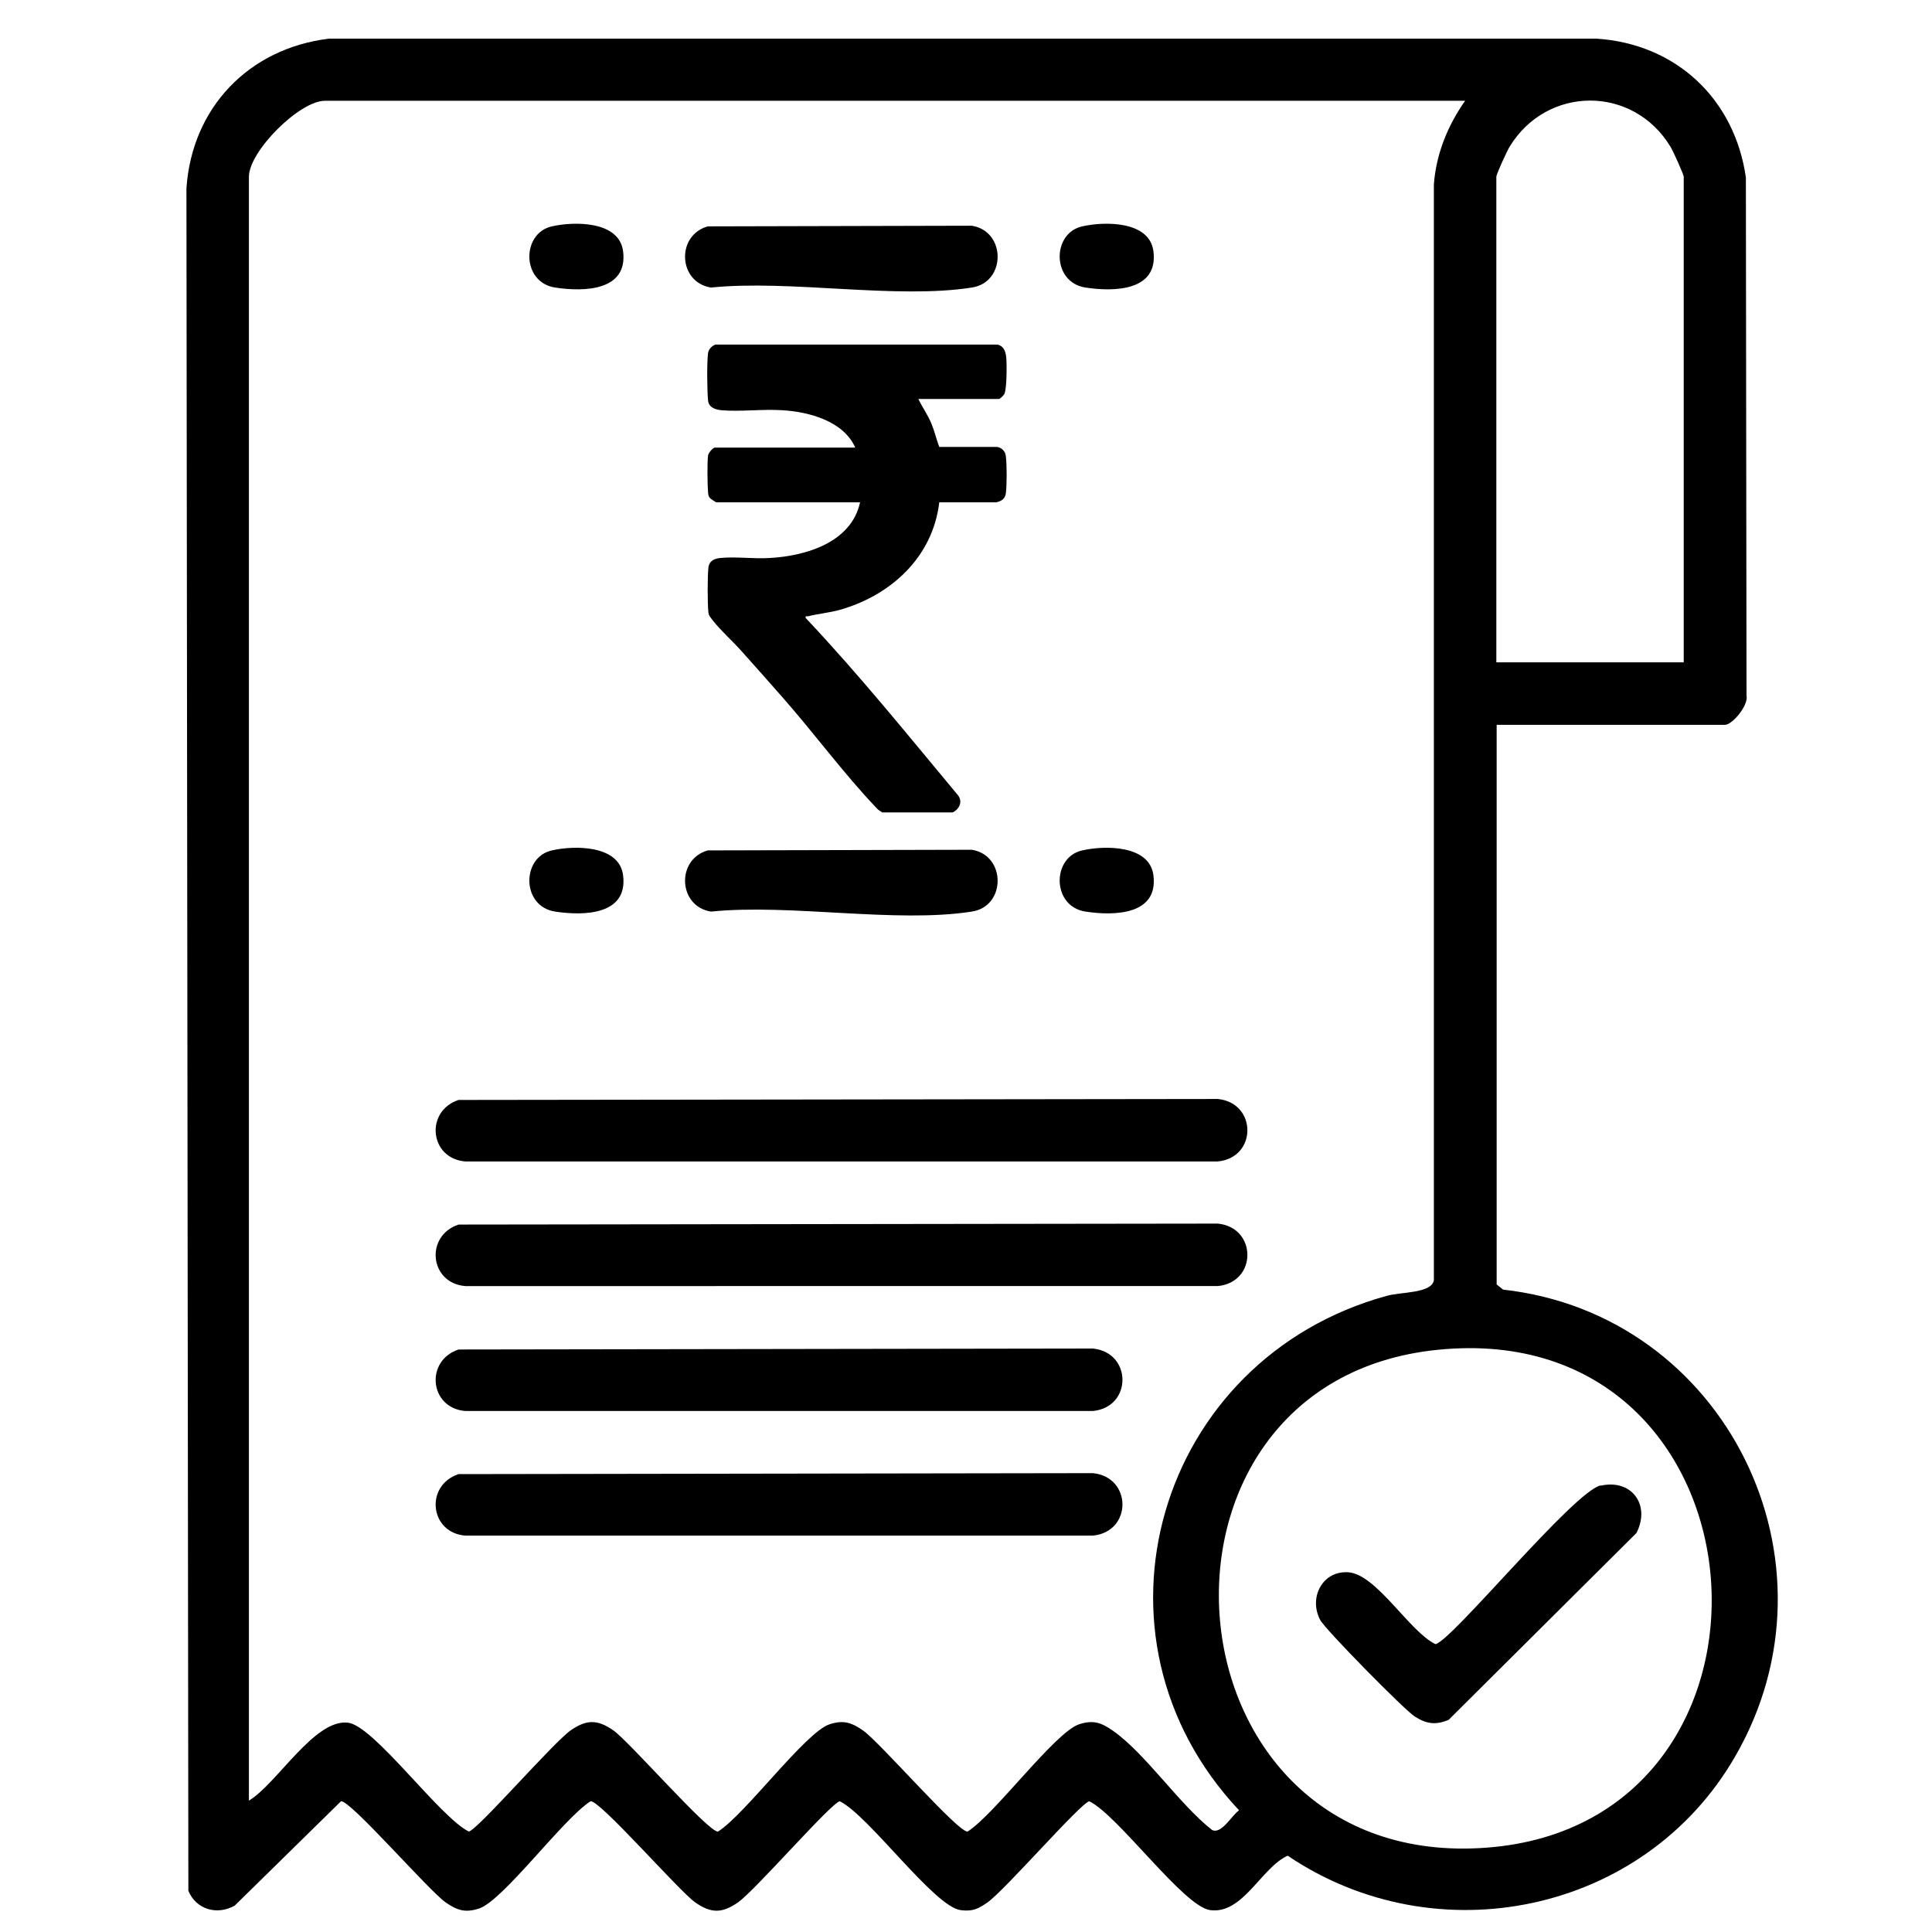 <?xml version="1.0" encoding="UTF-8"?>
<svg id="Layer_1" data-name="Layer 1" xmlns="http://www.w3.org/2000/svg" viewBox="0 0 60 60">
  <path d="M46.48,22.51v17.38l.2.16c6.92.77,10.71,8.46,7.2,14.51-2.81,4.86-9.26,6.2-13.89,3.07-.82.37-1.39,1.83-2.41,1.69-.82-.11-2.85-2.94-3.75-3.38-.27.05-2.61,2.75-3.16,3.14-.29.2-.46.29-.84.24-.82-.11-2.85-2.94-3.75-3.38-.27.05-2.61,2.75-3.16,3.14-.49.34-.83.35-1.33,0s-2.97-3.19-3.25-3.14c-.84.53-2.71,3.08-3.46,3.33-.43.14-.68.06-1.04-.19-.52-.36-2.97-3.19-3.25-3.14l-3.3,3.24c-.55.31-1.2.12-1.44-.46l-.06-52.87c.17-2.51,1.94-4.35,4.43-4.65h39.36c2.47.16,4.29,1.87,4.64,4.31l.02,16.09c.07.3-.44.91-.67.91h-7.08ZM45.51,3.13H10.09c-.79,0-2.36,1.57-2.36,2.36v50.43c.87-.52,2.04-2.55,3.08-2.42.81.1,2.85,2.94,3.75,3.38.27-.05,2.61-2.75,3.16-3.14.49-.34.83-.35,1.33,0s2.97,3.19,3.25,3.14c.84-.53,2.71-3.08,3.46-3.33.43-.14.68-.06,1.04.19.52.36,2.97,3.19,3.25,3.14.84-.53,2.71-3.08,3.46-3.33.43-.14.68-.06,1.04.19,1.02.71,2.07,2.29,3.09,3.09.29.15.61-.45.84-.61-5.09-5.41-2.54-14.03,4.6-15.98.43-.12,1.38-.07,1.45-.48V5.73c.07-.95.43-1.83.97-2.6ZM52.29,20.57V5.49c0-.07-.33-.8-.41-.93-1.16-1.92-3.84-1.91-5,0-.08.13-.41.85-.41.93v15.08h5.81ZM44.64,41.92c-9.85,1-8.67,16.24,1.54,15.46,10.06-.77,8.98-16.53-1.54-15.46Z"/>
  <path d="M14.23,34.16l23.59-.03c1.22.12,1.23,1.82,0,1.94H14.45c-1.11-.09-1.26-1.56-.21-1.91Z"/>
  <path d="M14.23,38.03l23.59-.03c1.22.12,1.23,1.82,0,1.94H14.45c-1.11-.09-1.26-1.56-.21-1.91Z"/>
  <path d="M14.23,41.91l19.71-.03c1.22.12,1.23,1.82,0,1.94H14.45c-1.11-.09-1.26-1.56-.21-1.91Z"/>
  <path d="M14.23,45.78l19.71-.03c1.22.12,1.23,1.82,0,1.94H14.45c-1.11-.09-1.26-1.56-.21-1.91Z"/>
  <path d="M21.98,7.03l8.2-.02c1.07.17,1.07,1.76,0,1.92-2.37.37-5.63-.25-8.1,0-1.02-.16-1.09-1.62-.1-1.9Z"/>
  <path d="M21.98,26.41l8.2-.02c1.07.17,1.07,1.76,0,1.92-2.37.37-5.63-.25-8.1,0-1.02-.16-1.09-1.62-.1-1.9Z"/>
  <path d="M17.14,7.03c.7-.16,2.09-.17,2.21.77.16,1.23-1.2,1.27-2.11,1.13-1.05-.16-1.05-1.69-.1-1.9Z"/>
  <path d="M33.61,7.03c.7-.16,2.09-.17,2.21.77.16,1.23-1.2,1.27-2.11,1.13-1.05-.16-1.05-1.69-.1-1.9Z"/>
  <path d="M17.14,26.41c.7-.16,2.09-.17,2.21.77.16,1.23-1.2,1.27-2.11,1.13-1.05-.16-1.05-1.69-.1-1.9Z"/>
  <path d="M33.61,26.41c.7-.16,2.09-.17,2.21.77.16,1.23-1.2,1.27-2.11,1.13-1.05-.16-1.05-1.69-.1-1.9Z"/>
  <path d="M49.71,46.14c.96-.22,1.56.6,1.11,1.47l-5.83,5.8c-.4.17-.69.13-1.05-.1-.31-.19-2.78-2.7-2.94-3-.37-.7.08-1.55.89-1.48.87.08,1.89,1.85,2.69,2.23.5-.09,4.29-4.74,5.13-4.93Z"/>
  <path d="M27.39,25.22c-.09-.04-.15-.1-.21-.17-.97-1.02-1.9-2.28-2.84-3.35-.44-.5-.89-1.01-1.33-1.5-.27-.3-.63-.62-.88-.94-.06-.08-.12-.14-.13-.24-.03-.28-.03-1.11,0-1.39.02-.2.17-.28.36-.3.48-.05,1.04.03,1.53,0,1.13-.06,2.55-.48,2.82-1.73h-4.47s-.16-.1-.19-.13c-.05-.06-.05-.09-.06-.17-.02-.24-.03-.94,0-1.16.01-.07.15-.24.21-.24h4.36c-.36-.82-1.43-1.11-2.26-1.16-.62-.04-1.3.05-1.9,0-.19-.02-.39-.09-.41-.3-.03-.28-.04-1.2,0-1.48.02-.12.12-.22.23-.26h8.75c.2.04.26.21.28.4.02.21.02.98-.06,1.14-.02.04-.14.15-.16.15h-2.51c.12.25.29.49.4.75.1.24.16.5.25.74h1.8c.16.03.26.15.27.31.03.28.03.83,0,1.11-.02.18-.12.26-.3.3h-1.77c-.2,1.7-1.5,2.89-3.09,3.34-.33.09-.67.12-.99.2-.04,0-.08-.02-.07.05,1.65,1.75,3.16,3.62,4.7,5.47.19.2.1.45-.13.57h-2.21Z"/>
</svg>